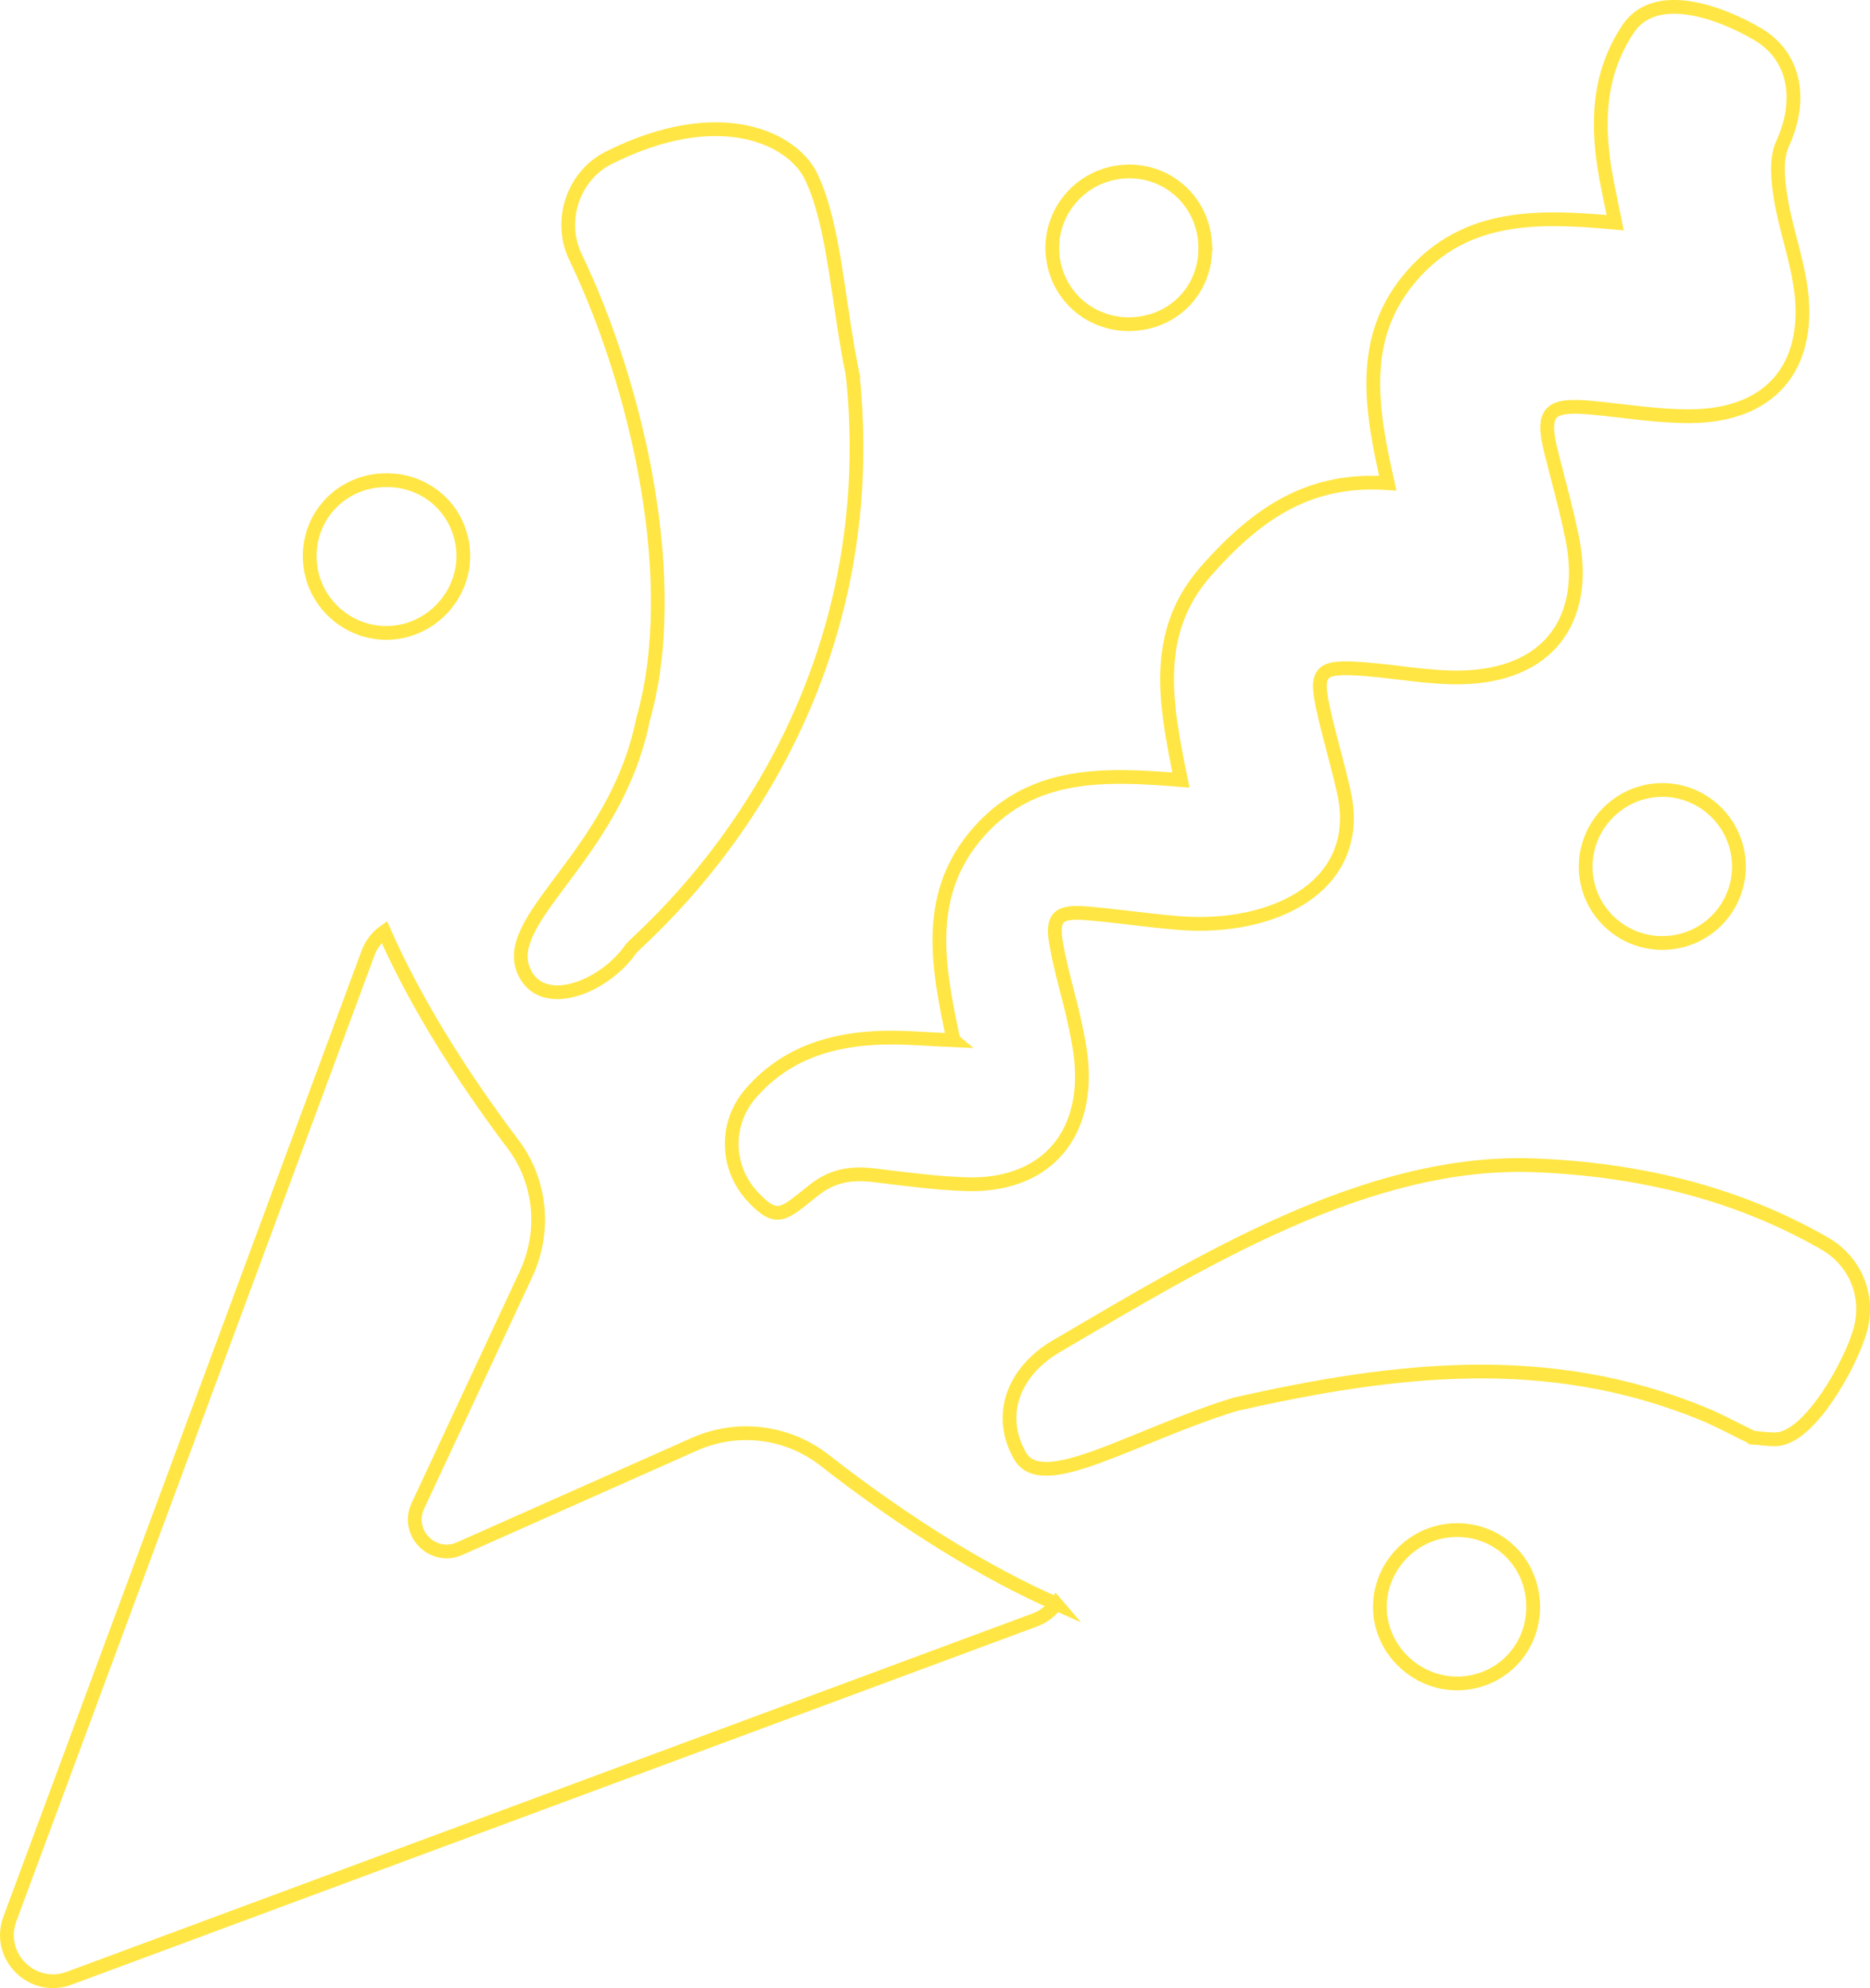 <svg xmlns="http://www.w3.org/2000/svg" id="Layer_2" viewBox="0 0 1088 1156.39"><defs><style>.cls-1{fill:none;stroke:#ffe644;stroke-miterlimit:10;stroke-width:8px;}</style></defs><g id="Layer_1-2"><path class="cls-1" d="M554.78,605.1c-9.24-43.16-17.35-85.27,14.88-121.47,31.55-35.44,73.85-33.39,117.45-29.92-8.81-43.21-17.37-85.32,14.6-121.57,31.55-35.77,61.8-54.03,105.7-51.11-9.56-42.81-17.39-84.83,14.26-120.95,31.43-35.87,73.56-34.59,118.07-30.54-1.83-9.05-3.54-17.06-5.06-25.11-5.76-30.57-5.51-60.36,12.52-87.51,15.71-23.65,53.27-10.05,75.32,2.87,21.83,12.8,26.42,38.01,14.61,63.85-4.04,8.85-2.78,21.09-1.13,31.32,2.9,18.05,9.5,35.56,11.82,53.65,5.82,45.34-18.14,73.01-63.76,73.47-19.26.19-38.56-3.09-57.83-4.9-25.51-2.4-29.67,2.34-23.51,26.74,4.13,16.35,8.7,32.61,12.03,49.12,9.77,48.54-14.81,79.97-64.48,80.97-18.74.38-37.54-3.36-56.35-4.79-26.78-2.04-29.27.82-23.3,26.53,3.48,14.97,7.87,29.74,11.23,44.74,12.28,54.75-40.6,80.98-96.47,76.36-17.82-1.48-35.55-4.17-53.37-5.63-16.53-1.36-20.26,2.36-17.41,18.3,2.62,14.61,7,28.9,10.25,43.41,1.84,8.21,3.57,16.52,4.28,24.88,3.75,44.44-22.5,72.45-67.24,70.98-17.83-.59-35.63-3.07-53.38-5.19-12.78-1.53-23.75-.14-34.73,8.48-17.72,13.92-21.37,19.72-36.1,3.7-15.47-16.84-16.08-42.31-.91-59.81,20.34-23.46,47.46-31.68,77.34-32.4,12.86-.31,25.76.92,40.68,1.54Z"></path><path class="cls-1" d="M1019.71,836.2c-9.46-4.58-19.04-9.86-29.09-13.98-89.84-36.81-178.45-26.5-271.89-5.42-59.68,18.37-112.14,52.74-125.22,30.06-13.25-22.99-4.65-48.8,21.42-64.03,83.56-48.81,180.38-108.98,278.33-105,59.37,2.41,116.16,15.58,168.18,45.35,18.25,10.44,26.06,30.52,21.09,49.71-4.86,18.72-29.07,63.29-48.92,64.24-4.41.21-8.86-.55-13.89-.91Z"></path><path class="cls-1" d="M496.15,218.14c21.64,211.07-124.92,327.66-129.13,333.81-14.66,21.4-49.93,36.32-61.45,14.51-16.58-31.39,52.4-67.72,68.48-147.68,22.9-79.44-2.72-193.31-39.22-269.28-10.2-21.22-1.19-47.4,19.25-57.66,65.02-32.63,107.46-11.13,117.93,10.99,13.71,28.95,15.37,73.37,24.15,115.3Z"></path><path class="cls-1" d="M891.93,931.59c1.66,24.91-16.56,45.86-41.31,47.5-24.33,1.61-46.06-17.34-47.68-41.57-1.62-24.31,17.28-45.8,41.75-47.44,24.82-1.66,45.58,16.58,47.25,41.5Z"></path><path class="cls-1" d="M269.4,319.7c2.1,24.22-16.41,46.1-40.81,48.26-24.39,2.15-46.17-16.21-48.24-40.65-2.09-24.71,15.86-45.84,40.68-47.87,25.03-2.05,46.24,15.61,48.37,40.27Z"></path><path class="cls-1" d="M701.12,140.79c1.91,25.02-15.81,45.72-40.78,47.64-24.82,1.91-45.98-16.06-47.95-40.72-1.95-24.42,16.46-45.89,41.03-47.84,24.73-1.96,45.81,16.12,47.71,40.92Z"></path><path class="cls-1" d="M1011.63,501.08c1.63,24.55-16.9,45.68-41.5,47.32-24.55,1.64-45.88-16.97-47.48-41.4-1.6-24.4,17.18-45.8,41.59-47.42,24.51-1.62,45.77,16.99,47.39,41.5Z"></path><path class="cls-1" d="M614.44,932.85c-2.94,4.1-7.13,7.49-12.48,9.45L40.14,1150.68c-21.4,7.93-42.35-13.02-34.42-34.42l208.38-561.82c1.96-5.35,5.35-9.54,9.45-12.48,16.77,38,42.25,80.22,74.96,123.57,16.39,21.71,19.08,50.85,7.57,75.5l-62.97,134.91c-7.26,15.55,8.67,31.78,24.36,24.81l136.52-60.7c24.96-11.1,54.08-7.62,75.62,9.2,47.29,36.92,93.56,65.38,134.84,83.61Z"></path></g></svg>